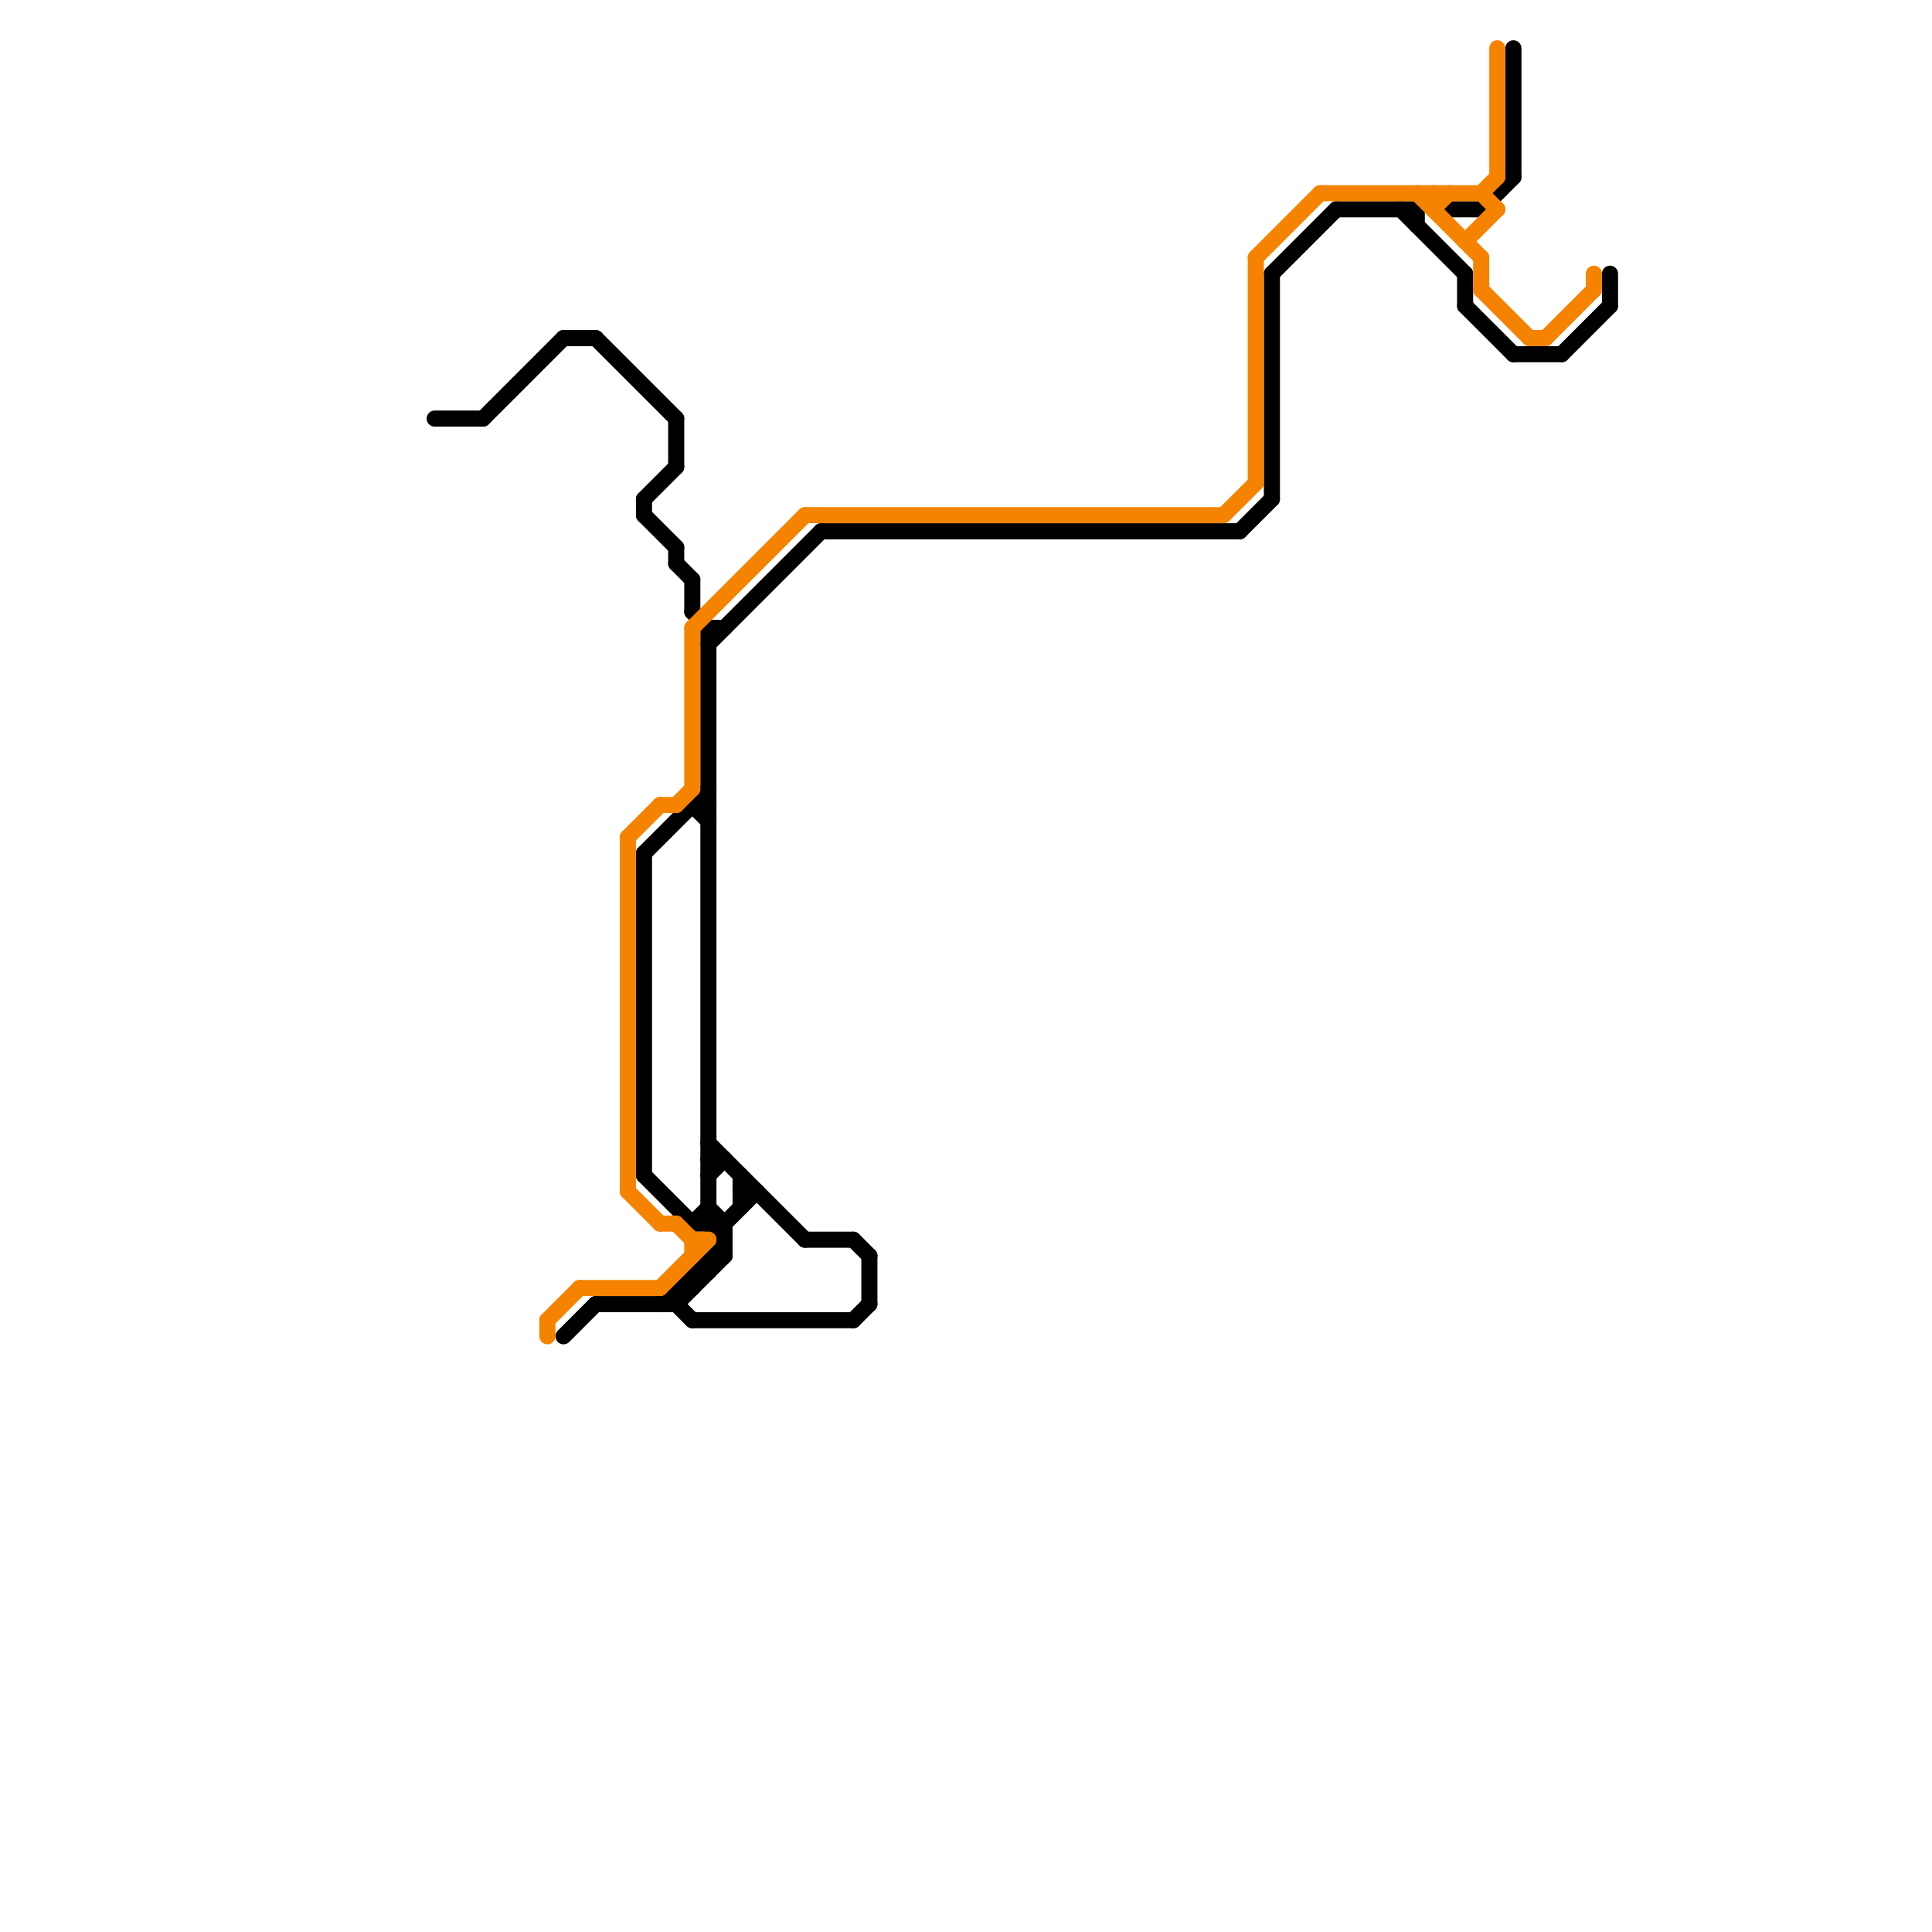 
<svg version="1.1" xmlns="http://www.w3.org/2000/svg" viewBox="0 0 120 120">
<style>text { font: 1px Helvetica; font-weight: 600; white-space: pre; dominant-baseline: central; } line { stroke-width: 1; fill: none; stroke-linecap: round; stroke-linejoin: round; } .c0 { stroke: #000000 } .c1 { stroke: #f58300 } .w1 { stroke-width: 1; }</style><defs><g id="wm-xf"><circle r="1.2" fill="#000"/><circle r="0.9" fill="#fff"/><circle r="0.6" fill="#000"/><circle r="0.3" fill="#fff"/></g><g id="wm"><circle r="0.6" fill="#000"/><circle r="0.3" fill="#fff"/></g></defs><line class="c0 " x1="27" y1="26" x2="30" y2="26"/><line class="c0 " x1="94" y1="3" x2="94" y2="11"/><line class="c0 " x1="54" y1="78" x2="54" y2="81"/><line class="c0 " x1="97" y1="22" x2="100" y2="19"/><line class="c0 " x1="83" y1="13" x2="88" y2="13"/><line class="c0 " x1="43" y1="79" x2="44" y2="79"/><line class="c0 " x1="44" y1="39" x2="45" y2="39"/><line class="c0 " x1="44" y1="71" x2="50" y2="77"/><line class="c0 " x1="53" y1="82" x2="54" y2="81"/><line class="c0 " x1="79" y1="17" x2="79" y2="31"/><line class="c0 " x1="43" y1="76" x2="44" y2="75"/><line class="c0 " x1="37" y1="81" x2="42" y2="81"/><line class="c0 " x1="88" y1="13" x2="88" y2="14"/><line class="c0 " x1="92" y1="13" x2="94" y2="11"/><line class="c0 " x1="43" y1="38" x2="44" y2="39"/><line class="c0 " x1="43" y1="50" x2="44" y2="51"/><line class="c0 " x1="87" y1="13" x2="91" y2="17"/><line class="c0 " x1="42" y1="34" x2="42" y2="35"/><line class="c0 " x1="43" y1="79" x2="43" y2="80"/><line class="c0 " x1="79" y1="17" x2="83" y2="13"/><line class="c0 " x1="35" y1="21" x2="37" y2="21"/><line class="c0 " x1="94" y1="22" x2="97" y2="22"/><line class="c0 " x1="43" y1="82" x2="53" y2="82"/><line class="c0 " x1="45" y1="76" x2="45" y2="78"/><line class="c0 " x1="43" y1="76" x2="45" y2="76"/><line class="c0 " x1="41" y1="81" x2="45" y2="77"/><line class="c0 " x1="42" y1="81" x2="43" y2="82"/><line class="c0 " x1="46" y1="74" x2="47" y2="74"/><line class="c0 " x1="51" y1="33" x2="77" y2="33"/><line class="c0 " x1="77" y1="33" x2="79" y2="31"/><line class="c0 " x1="42" y1="80" x2="43" y2="80"/><line class="c0 " x1="44" y1="75" x2="45" y2="76"/><line class="c0 " x1="50" y1="77" x2="53" y2="77"/><line class="c0 " x1="53" y1="77" x2="54" y2="78"/><line class="c0 " x1="42" y1="35" x2="43" y2="36"/><line class="c0 " x1="44" y1="39" x2="44" y2="76"/><line class="c0 " x1="35" y1="83" x2="37" y2="81"/><line class="c0 " x1="43" y1="50" x2="44" y2="50"/><line class="c0 " x1="42" y1="80" x2="42" y2="81"/><line class="c0 " x1="44" y1="72" x2="45" y2="72"/><line class="c0 " x1="44" y1="78" x2="45" y2="78"/><line class="c0 " x1="100" y1="17" x2="100" y2="19"/><line class="c0 " x1="40" y1="32" x2="42" y2="34"/><line class="c0 " x1="91" y1="17" x2="91" y2="19"/><line class="c0 " x1="44" y1="73" x2="45" y2="72"/><line class="c0 " x1="43" y1="36" x2="43" y2="38"/><line class="c0 " x1="40" y1="31" x2="40" y2="32"/><line class="c0 " x1="40" y1="31" x2="42" y2="29"/><line class="c0 " x1="44" y1="78" x2="44" y2="79"/><line class="c0 " x1="40" y1="73" x2="43" y2="76"/><line class="c0 " x1="44" y1="76" x2="45" y2="77"/><line class="c0 " x1="44" y1="40" x2="51" y2="33"/><line class="c0 " x1="42" y1="81" x2="45" y2="78"/><line class="c0 " x1="40" y1="53" x2="44" y2="49"/><line class="c0 " x1="46" y1="73" x2="46" y2="75"/><line class="c0 " x1="30" y1="26" x2="35" y2="21"/><line class="c0 " x1="45" y1="76" x2="47" y2="74"/><line class="c0 " x1="37" y1="21" x2="42" y2="26"/><line class="c0 " x1="91" y1="19" x2="94" y2="22"/><line class="c0 " x1="40" y1="53" x2="40" y2="73"/><line class="c0 " x1="42" y1="26" x2="42" y2="29"/><line class="c0 " x1="90" y1="13" x2="92" y2="13"/><line class="c1 " x1="42" y1="50" x2="43" y2="49"/><line class="c1 " x1="93" y1="3" x2="93" y2="11"/><line class="c1 " x1="34" y1="82" x2="36" y2="80"/><line class="c1 " x1="96" y1="21" x2="99" y2="18"/><line class="c1 " x1="36" y1="80" x2="41" y2="80"/><line class="c1 " x1="41" y1="80" x2="44" y2="77"/><line class="c1 " x1="50" y1="32" x2="76" y2="32"/><line class="c1 " x1="95" y1="21" x2="96" y2="21"/><line class="c1 " x1="43" y1="39" x2="43" y2="49"/><line class="c1 " x1="89" y1="12" x2="89" y2="13"/><line class="c1 " x1="39" y1="74" x2="41" y2="76"/><line class="c1 " x1="41" y1="50" x2="42" y2="50"/><line class="c1 " x1="78" y1="16" x2="78" y2="30"/><line class="c1 " x1="99" y1="17" x2="99" y2="18"/><line class="c1 " x1="43" y1="77" x2="44" y2="77"/><line class="c1 " x1="78" y1="16" x2="82" y2="12"/><line class="c1 " x1="92" y1="16" x2="92" y2="18"/><line class="c1 " x1="42" y1="76" x2="43" y2="77"/><line class="c1 " x1="43" y1="77" x2="43" y2="78"/><line class="c1 " x1="92" y1="12" x2="93" y2="11"/><line class="c1 " x1="41" y1="76" x2="42" y2="76"/><line class="c1 " x1="43" y1="39" x2="50" y2="32"/><line class="c1 " x1="89" y1="13" x2="90" y2="12"/><line class="c1 " x1="76" y1="32" x2="78" y2="30"/><line class="c1 " x1="88" y1="12" x2="92" y2="16"/><line class="c1 " x1="82" y1="12" x2="92" y2="12"/><line class="c1 " x1="34" y1="82" x2="34" y2="83"/><line class="c1 " x1="92" y1="18" x2="95" y2="21"/><line class="c1 " x1="39" y1="52" x2="39" y2="74"/><line class="c1 " x1="91" y1="15" x2="93" y2="13"/><line class="c1 " x1="39" y1="52" x2="41" y2="50"/><line class="c1 " x1="92" y1="12" x2="93" y2="13"/>
</svg>

